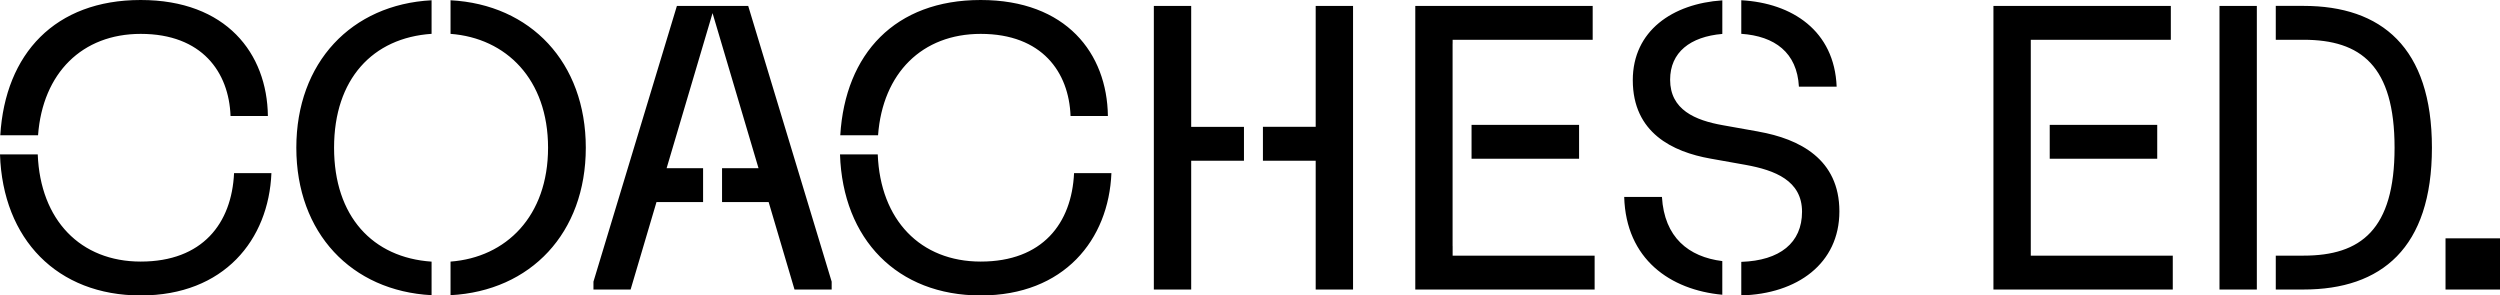 <svg width="440" height="52" viewBox="0 0 440 52" fill="none" xmlns="http://www.w3.org/2000/svg">
<g clip-path="url(#clip0_38_419)">
<path d="M430.412 41.948H440V50.963H430.412V41.948ZM79.295 0.047V5.959C89.087 6.696 96.458 13.953 96.458 26C96.458 38.047 89.087 45.304 79.295 46.041V51.953C93.394 51.209 103.101 41.017 103.101 26C103.101 10.983 93.39 0.791 79.295 0.047ZM172.604 46.037C162.005 46.037 154.93 38.737 154.484 27.177H147.841C148.322 42.12 157.925 52 172.604 52C187.284 52 195.132 42.19 195.609 30.47H189.035C188.624 39.31 183.489 46.037 172.604 46.037ZM218.938 22.325H209.65V1.04H203.076V50.963H209.65V28.292H218.938V22.328V22.325ZM75.958 46.048C65.593 45.351 58.796 38.086 58.796 26C58.796 13.914 65.593 6.653 75.958 5.955V0.047C61.86 0.791 52.153 10.983 52.153 26C52.153 41.017 61.86 51.209 75.958 51.953V46.048ZM306.462 5.951C312.347 6.357 316.288 9.237 316.608 15.255H323.251C322.862 5.398 315.403 0.53 306.466 0.043V5.951H306.462ZM24.764 46.037C14.164 46.037 7.09 38.737 6.643 27.177H0C0.481 42.12 10.084 52 24.764 52C39.444 52 47.292 42.19 47.769 30.47H41.195C40.783 39.31 35.649 46.037 24.764 46.037ZM154.538 23.806C155.354 12.838 162.316 5.963 172.601 5.963C183.42 5.963 188.143 12.725 188.416 20.419H194.99C194.851 9.393 187.665 -0 172.601 -0C157.536 -0 148.764 9.436 147.887 23.806H154.538ZM6.697 23.806C7.513 12.838 14.476 5.963 24.76 5.963C35.579 5.963 40.302 12.725 40.575 20.419H47.149C47.018 9.397 39.828 -0 24.764 -0C9.699 -0 0.924 9.436 0.05 23.806H6.701H6.697ZM126.806 1.04H119.135L104.448 49.572V50.959H110.987L115.541 35.564H123.743V29.605H117.323L125.409 2.307L133.5 29.605H127.08V35.564H135.282L139.835 50.959H146.374V49.572L131.683 1.04H126.806ZM357.418 43.324V7.658V7H382.066V1.04H350.844V50.963H382.409V45H357.418V43.324ZM379.672 21.978H360.751V27.941H379.672V21.978ZM397.204 44.996V1.04H390.63V50.963H397.204V45V44.996ZM405.421 1.037H400.537V7H405.421C415.521 7 421.444 11.575 421.444 25.996C421.444 40.417 415.521 44.992 405.421 44.992H400.537V50.955H405.421C419.116 50.955 428.018 43.675 428.018 25.996C428.018 8.317 419.116 1.037 405.421 1.037ZM231.562 22.321H222.275V28.284H231.562V50.955H238.136V1.04H231.562V22.325V22.321ZM277.918 21.974H258.993V27.937H277.918V21.974ZM255.664 43.32H255.656V7.658H255.664V7H280.312V1.04H249.09V50.963H280.655V45H255.664V43.324V43.32ZM309.483 23.155L303.252 22.044C298.322 21.179 293.941 19.304 293.941 14.035C293.941 9.202 297.482 6.454 303.129 5.971V0.062C294.38 0.643 287.371 5.421 287.371 14.109C287.371 23.4 294.423 26.729 300.997 27.906L307.228 29.017C312.397 29.952 317.158 31.791 317.158 37.267C317.158 42.743 313.259 45.861 306.466 46.087V51.992C316.3 51.735 323.732 46.399 323.732 37.201C323.732 28.003 316.715 24.445 309.491 23.163L309.483 23.155ZM303.125 45.951C297.186 45.214 292.921 41.781 292.502 34.664H285.859C286.171 45.635 293.988 51.033 303.125 51.875V45.947V45.951Z" fill="black"/>
</g>
<defs>
<clipPath id="clip0_38_419">
<rect width="440" height="52" fill="white"/>
</clipPath>
</defs>
</svg>
